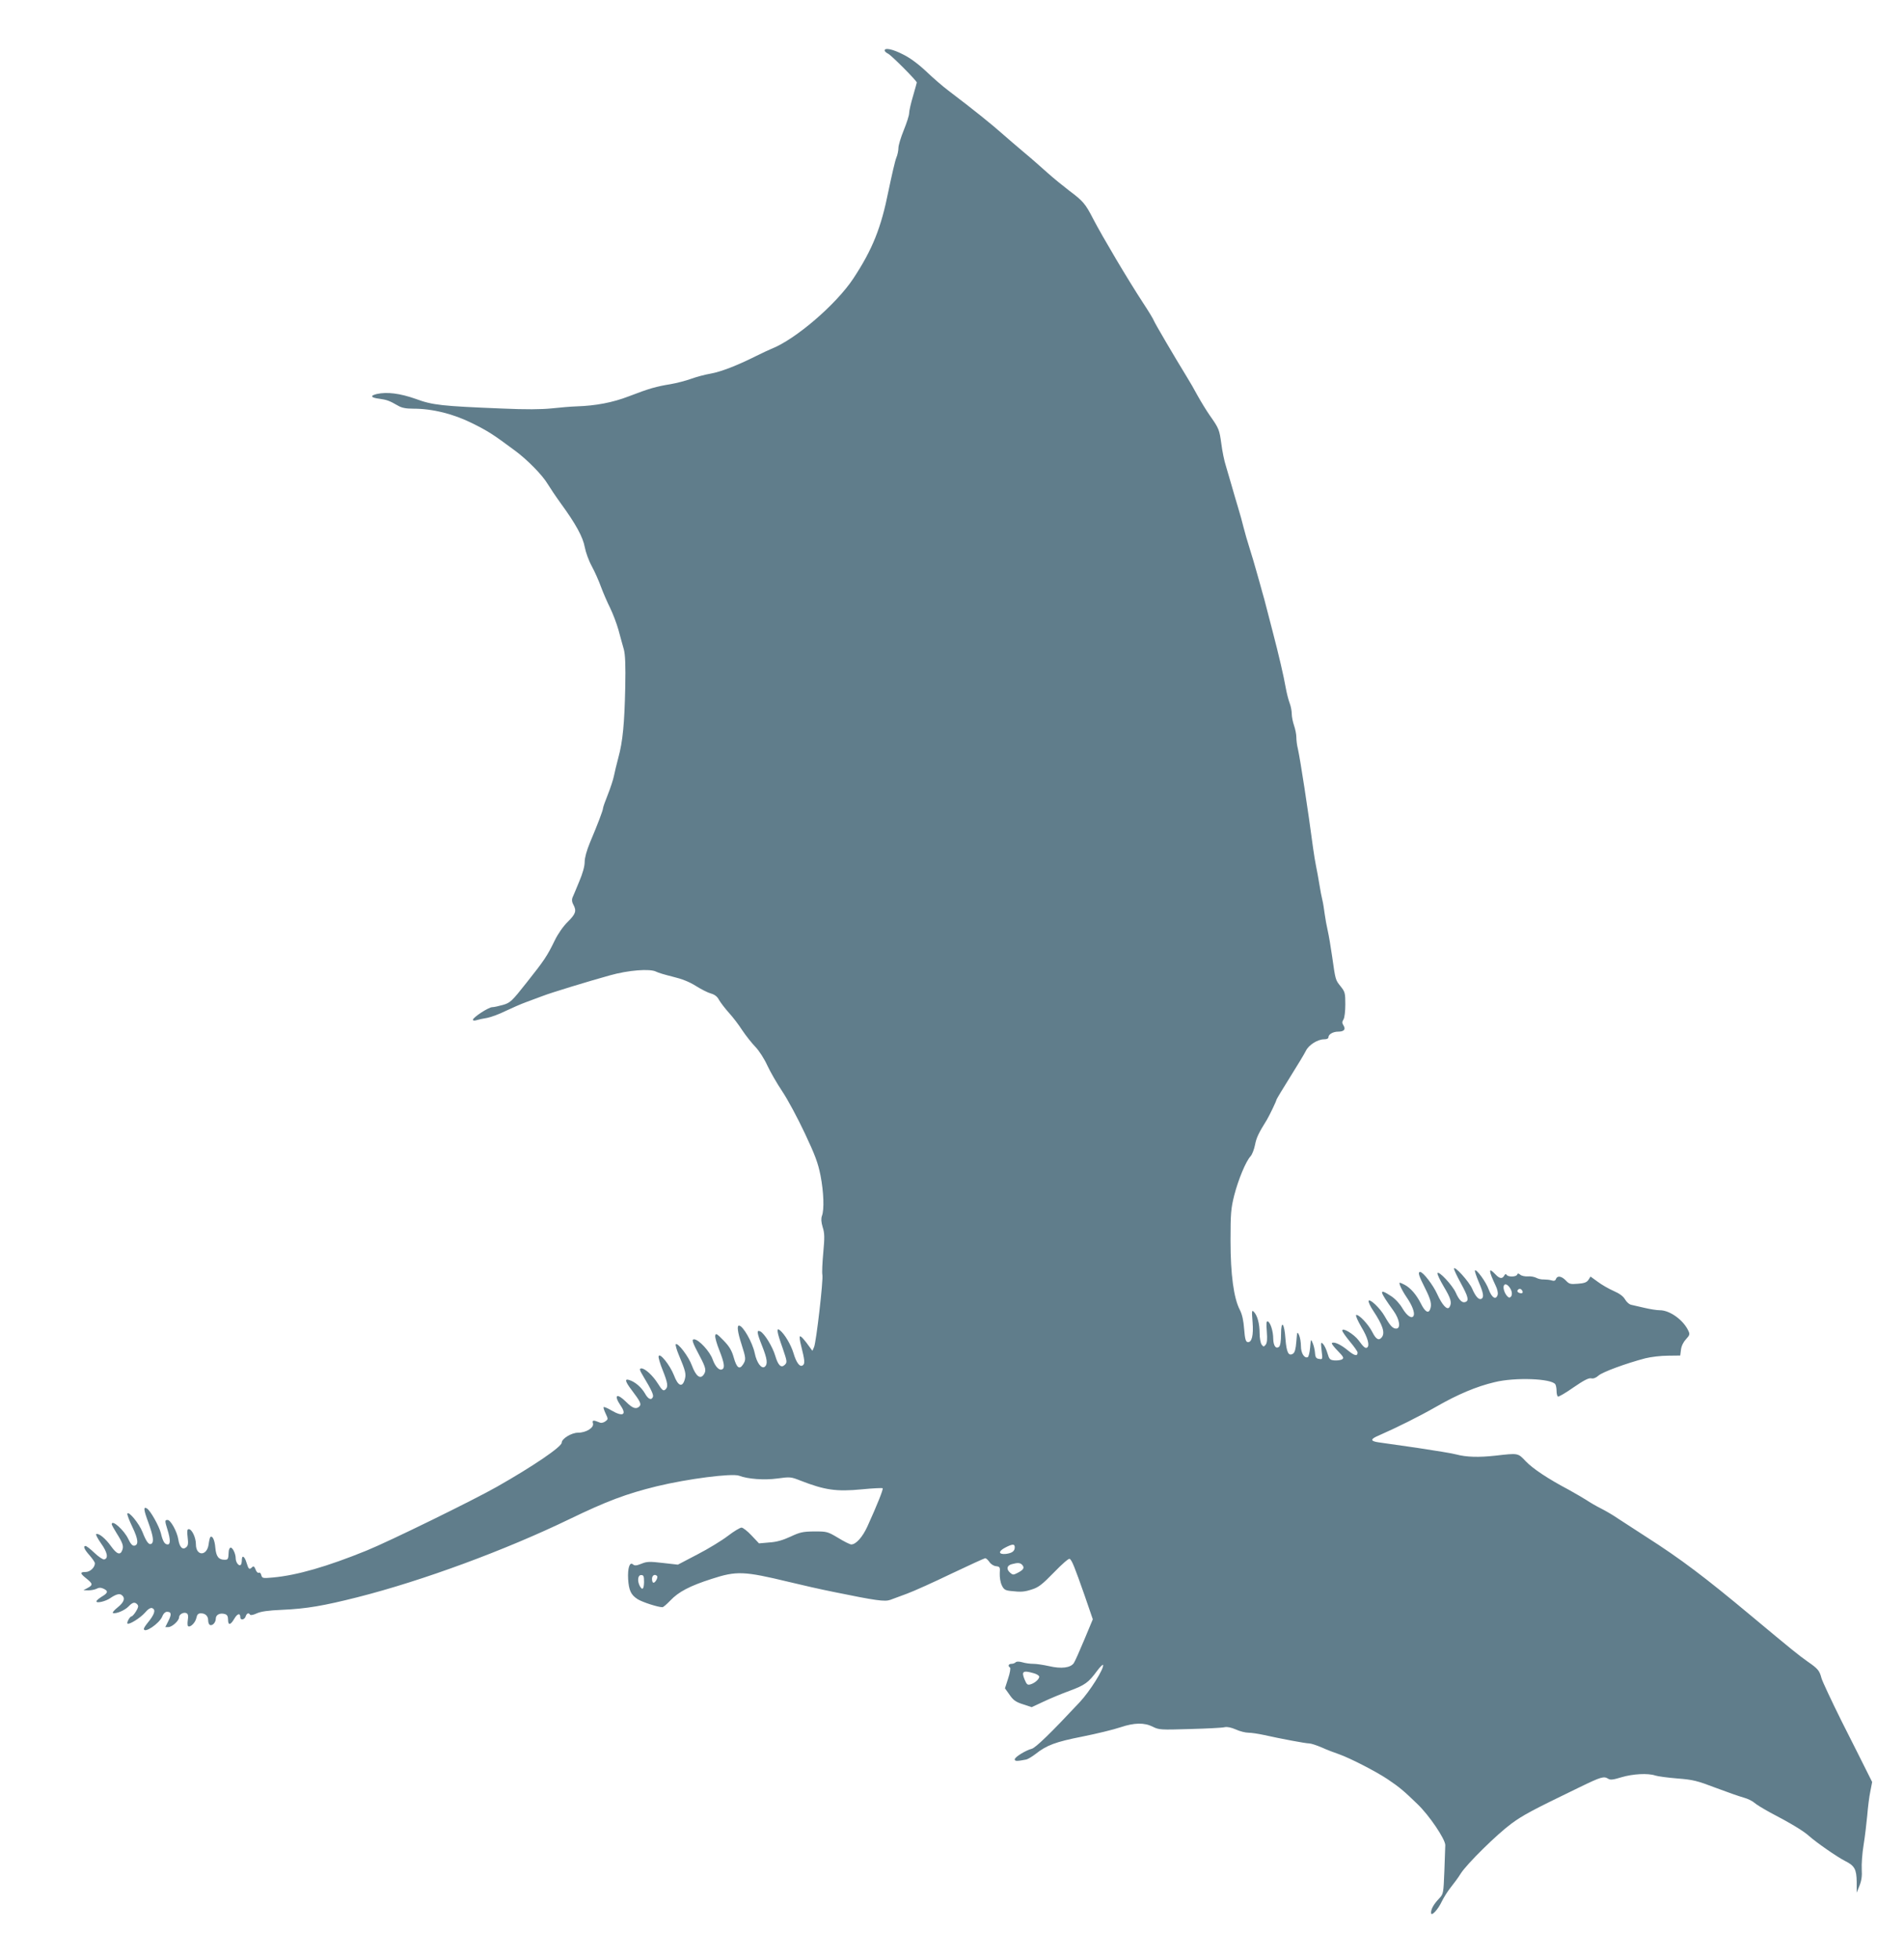 <?xml version="1.0" standalone="no"?>
<!DOCTYPE svg PUBLIC "-//W3C//DTD SVG 20010904//EN"
 "http://www.w3.org/TR/2001/REC-SVG-20010904/DTD/svg10.dtd">
<svg version="1.0" xmlns="http://www.w3.org/2000/svg"
 width="1244pt" height="1280pt" viewBox="0 0 1244 1280"
 preserveAspectRatio="xMidYMid meet">
<g transform="translate(0,1280) scale(0.1,-0.1)"
fill="#607d8b" stroke="none">
<path d="M5780 12470 c0 -5 10 -15 23 -21 23 -12 187 -177 187 -188 0 -3 -12
-44 -25 -90 -14 -47 -25 -96 -25 -110 0 -15 -16 -64 -35 -111 -19 -47 -35 -99
-35 -116 0 -17 -6 -47 -14 -65 -8 -19 -30 -116 -51 -216 -48 -241 -104 -382
-230 -573 -111 -168 -378 -398 -535 -459 -19 -8 -64 -29 -100 -47 -126 -63
-230 -103 -297 -115 -37 -6 -95 -22 -128 -34 -33 -12 -94 -28 -135 -35 -92
-15 -136 -27 -271 -79 -106 -41 -217 -62 -344 -66 -33 -1 -105 -7 -160 -13
-70 -7 -168 -8 -325 -1 -395 16 -453 22 -564 63 -102 36 -187 47 -254 32 -46
-11 -40 -24 16 -31 49 -7 65 -12 122 -45 25 -15 53 -20 102 -20 125 0 260 -34
383 -95 106 -53 133 -70 281 -180 80 -59 179 -160 213 -218 14 -23 52 -80 86
-127 97 -133 144 -219 156 -286 6 -32 26 -88 46 -124 19 -35 46 -96 60 -135
14 -38 41 -100 59 -136 18 -37 43 -102 55 -145 12 -44 27 -100 35 -127 9 -35
12 -101 9 -250 -5 -233 -16 -351 -45 -457 -11 -41 -24 -95 -29 -120 -5 -25
-23 -79 -40 -122 -17 -42 -31 -82 -31 -88 0 -13 -34 -103 -86 -226 -21 -51
-34 -98 -34 -125 0 -29 -13 -75 -36 -129 -19 -47 -39 -94 -44 -105 -5 -13 -3
-30 6 -45 22 -41 16 -60 -36 -112 -30 -29 -64 -78 -85 -121 -50 -103 -69 -131
-184 -276 -97 -123 -107 -132 -154 -146 -28 -8 -60 -15 -71 -15 -24 0 -126
-67 -126 -82 0 -6 10 -7 23 -3 12 4 44 11 70 15 26 5 80 25 120 45 40 19 101
46 137 59 36 13 83 31 105 39 53 21 303 97 440 135 121 34 262 45 302 24 12
-7 61 -21 109 -33 59 -14 107 -33 150 -60 35 -22 80 -45 100 -50 24 -7 41 -20
52 -42 10 -17 38 -54 63 -82 25 -27 65 -79 88 -115 24 -36 63 -85 87 -110 24
-25 58 -78 77 -120 19 -41 63 -118 98 -170 35 -52 101 -175 147 -273 68 -144
87 -196 103 -277 21 -109 25 -223 9 -264 -6 -18 -5 -39 5 -73 13 -40 13 -68 4
-166 -6 -65 -9 -130 -6 -145 7 -34 -40 -438 -54 -472 l-11 -25 -17 23 c-36 51
-60 77 -65 71 -3 -3 0 -30 8 -60 24 -96 26 -117 12 -128 -19 -16 -43 15 -62
80 -16 53 -57 123 -88 148 -25 21 -21 -9 17 -115 30 -88 31 -94 15 -110 -24
-24 -44 -5 -63 59 -17 58 -69 143 -96 158 -27 14 -25 -6 11 -96 33 -83 37
-117 17 -134 -21 -17 -53 25 -66 89 -15 71 -77 180 -103 180 -14 0 -9 -43 17
-123 29 -91 30 -100 9 -132 -23 -35 -41 -21 -60 46 -13 46 -28 72 -67 112 -44
45 -51 49 -54 31 -2 -11 10 -54 27 -96 31 -79 37 -113 20 -123 -19 -12 -46 14
-64 64 -18 52 -91 131 -121 131 -18 0 -12 -18 39 -114 39 -74 42 -92 22 -119
-22 -29 -50 -6 -75 61 -21 59 -93 153 -106 140 -3 -3 5 -35 20 -70 44 -105 49
-124 39 -160 -16 -55 -44 -44 -71 28 -26 66 -94 151 -100 123 -2 -8 10 -50 27
-91 34 -85 37 -110 16 -127 -12 -10 -21 -3 -49 42 -33 52 -83 97 -106 97 -16
0 -13 -10 14 -55 50 -83 66 -117 61 -131 -10 -25 -32 -15 -53 24 -23 39 -63
74 -101 86 -33 11 -28 -9 17 -68 54 -71 63 -90 49 -104 -21 -21 -45 -13 -86
28 -62 62 -85 48 -37 -23 42 -61 14 -75 -61 -31 -25 15 -47 24 -50 21 -3 -2 3
-21 13 -42 17 -36 17 -37 -2 -51 -11 -8 -26 -12 -35 -8 -44 18 -52 17 -46 -4
9 -29 -44 -62 -98 -62 -42 0 -106 -39 -106 -65 0 -27 -187 -154 -423 -288
-153 -87 -704 -357 -852 -417 -256 -104 -455 -162 -613 -176 -66 -6 -69 -5
-75 16 -3 12 -10 19 -16 15 -6 -3 -16 6 -21 21 -8 21 -14 24 -22 16 -19 -19
-24 -15 -37 28 -13 44 -31 54 -31 17 0 -13 -3 -27 -7 -30 -11 -12 -33 15 -33
42 0 32 -22 75 -35 70 -5 -2 -11 -15 -11 -29 -2 -47 -4 -50 -27 -50 -38 0 -55
21 -60 78 -4 50 -19 83 -33 70 -3 -4 -8 -25 -11 -48 -11 -78 -83 -77 -83 1 0
44 -26 99 -47 99 -10 0 -12 -13 -7 -53 5 -42 3 -55 -10 -66 -23 -19 -43 1 -51
52 -8 51 -50 127 -70 127 -19 0 -19 -5 0 -66 19 -61 19 -94 1 -94 -20 0 -32
19 -45 74 -12 47 -68 147 -91 161 -24 15 -22 -7 9 -91 33 -91 38 -128 20 -140
-16 -9 -33 13 -58 77 -22 56 -92 141 -99 120 -2 -6 13 -46 33 -87 38 -79 42
-117 13 -122 -12 -2 -24 10 -39 42 -27 59 -109 132 -109 98 0 -4 14 -30 31
-57 41 -65 48 -86 38 -112 -13 -36 -36 -27 -74 26 -36 50 -78 85 -96 79 -6 -2
9 -29 31 -61 42 -58 50 -99 20 -105 -8 -1 -37 18 -63 43 -26 25 -52 45 -58 45
-18 0 -8 -23 26 -61 19 -22 35 -45 35 -52 0 -27 -31 -57 -61 -57 -38 0 -37 -9
6 -43 42 -34 43 -42 8 -61 l-28 -15 33 -1 c18 0 43 5 54 11 15 8 27 8 44 0 33
-15 30 -28 -11 -52 -19 -12 -35 -25 -35 -31 0 -14 60 0 90 21 38 26 61 32 76
20 24 -20 15 -46 -27 -80 -23 -18 -37 -35 -31 -37 21 -7 78 18 102 43 26 28
42 31 58 12 8 -9 5 -21 -10 -45 -11 -18 -24 -32 -29 -32 -10 0 -33 -40 -26
-47 10 -9 83 36 114 71 20 24 37 34 47 30 26 -10 16 -41 -30 -97 -13 -16 -24
-33 -24 -38 0 -34 100 33 120 80 7 19 20 31 31 31 29 0 31 -16 9 -60 l-20 -40
20 0 c24 0 70 42 70 64 0 20 32 37 50 26 9 -5 11 -19 7 -44 -3 -20 -2 -38 2
-40 15 -10 48 24 54 54 5 23 12 30 30 30 29 0 47 -18 47 -46 0 -13 5 -26 10
-29 16 -10 40 14 40 41 0 25 28 39 60 29 14 -4 20 -15 20 -36 0 -39 16 -37 41
6 20 34 39 39 39 9 0 -21 28 -17 35 6 7 21 20 26 29 11 4 -5 23 -1 44 9 27 12
73 19 167 23 158 7 268 26 490 82 426 108 965 307 1385 510 244 118 372 166
571 215 203 49 491 86 538 69 57 -22 166 -30 251 -18 82 11 87 11 150 -14 159
-62 234 -73 401 -57 71 7 132 10 136 7 5 -6 -35 -107 -100 -250 -31 -68 -74
-117 -105 -117 -9 0 -47 19 -86 43 -69 41 -73 42 -156 42 -75 -1 -93 -5 -155
-34 -50 -23 -90 -35 -138 -38 l-68 -6 -49 52 c-26 28 -56 51 -65 51 -10 0 -50
-24 -89 -54 -39 -30 -129 -85 -199 -121 l-128 -67 -98 11 c-86 10 -104 10
-140 -5 -33 -13 -44 -14 -56 -4 -21 18 -35 -25 -31 -97 5 -73 18 -102 61 -130
29 -19 133 -53 163 -53 6 0 29 20 52 44 53 56 126 95 270 141 163 53 210 51
505 -20 77 -19 210 -49 295 -66 273 -56 331 -64 367 -51 15 6 64 24 108 40 44
16 175 75 291 131 116 55 216 101 221 101 6 0 18 -11 27 -24 9 -14 27 -26 43
-28 26 -3 28 -6 25 -47 -1 -25 4 -58 13 -77 13 -28 22 -34 58 -38 70 -8 90 -6
142 11 41 13 66 33 141 110 54 56 97 93 103 89 15 -10 32 -53 97 -238 l54
-157 -55 -132 c-30 -72 -61 -142 -69 -154 -21 -31 -81 -39 -162 -20 -36 8 -82
15 -102 15 -21 0 -53 4 -72 10 -22 6 -38 6 -44 0 -6 -6 -18 -10 -28 -10 -19 0
-24 -15 -9 -24 5 -4 0 -35 -12 -71 l-21 -65 30 -42 c24 -35 40 -47 87 -62 l58
-19 77 36 c42 20 119 52 171 71 100 37 123 54 179 130 20 27 38 44 39 39 8
-23 -87 -174 -153 -244 -188 -201 -288 -298 -313 -304 -39 -10 -111 -54 -111
-69 0 -13 15 -13 76 -1 11 3 38 19 60 36 72 57 129 79 307 114 95 19 205 46
246 60 92 31 158 32 213 4 40 -20 51 -21 242 -15 111 3 213 8 227 12 17 4 44
-2 74 -15 26 -12 63 -21 82 -21 19 0 65 -7 102 -15 107 -24 272 -55 295 -55
12 0 48 -12 81 -26 33 -15 85 -35 115 -45 73 -26 240 -112 315 -162 80 -54
106 -76 196 -163 78 -75 181 -228 182 -268 0 -11 -3 -88 -6 -170 -6 -148 -6
-149 -35 -180 -34 -36 -52 -67 -52 -92 0 -28 45 19 71 75 12 25 38 66 58 91
20 25 50 65 65 90 41 64 236 256 331 326 76 56 134 87 446 238 142 69 158 73
187 55 14 -9 34 -6 86 10 73 22 174 28 222 11 16 -5 81 -14 144 -19 103 -8
129 -15 250 -61 74 -28 157 -57 183 -64 26 -7 58 -23 70 -34 12 -11 58 -39
102 -63 136 -71 219 -121 255 -154 46 -41 183 -137 237 -164 60 -30 73 -53 74
-136 l0 -70 18 45 c13 32 18 63 15 106 -2 34 3 106 12 160 9 55 19 142 24 194
4 52 13 123 20 156 l12 62 -39 78 c-22 44 -94 188 -161 320 -66 133 -125 259
-131 280 -13 50 -23 62 -91 109 -58 41 -98 73 -370 300 -301 251 -458 370
-685 515 -71 46 -155 100 -185 120 -30 21 -80 50 -110 65 -30 15 -73 40 -95
55 -22 14 -74 44 -115 67 -136 72 -234 137 -281 186 -52 55 -48 54 -198 37
-109 -12 -189 -10 -257 8 -23 7 -138 25 -255 43 -118 17 -231 33 -252 36 -55
8 -55 21 0 44 121 53 267 126 379 190 136 78 260 131 379 159 133 33 373 24
397 -14 4 -6 8 -25 8 -43 0 -17 4 -34 9 -37 4 -3 51 24 102 60 68 47 100 63
116 59 14 -3 30 3 47 18 25 23 180 80 306 113 36 9 102 17 146 17 l82 1 5 39
c3 24 16 50 33 68 23 25 26 32 16 53 -32 71 -121 136 -187 136 -20 0 -64 7
-98 15 -34 8 -73 17 -87 20 -14 2 -32 18 -42 35 -12 21 -36 39 -75 56 -32 14
-79 41 -104 60 l-47 34 -14 -22 c-11 -16 -27 -22 -69 -25 -48 -4 -57 -2 -78
21 -28 29 -56 34 -65 10 -4 -12 -13 -14 -29 -9 -12 4 -35 6 -50 6 -15 -1 -38
4 -50 11 -12 6 -37 11 -55 9 -18 -1 -40 3 -49 11 -13 10 -17 10 -20 1 -6 -16
-59 -17 -69 -2 -5 8 -10 6 -16 -5 -13 -23 -31 -20 -58 9 -46 49 -45 25 1 -72
13 -26 18 -51 14 -63 -11 -35 -38 -19 -58 35 -17 49 -80 135 -90 125 -3 -3 8
-36 24 -74 31 -72 36 -101 19 -111 -17 -10 -39 14 -61 65 -20 47 -119 156
-119 131 0 -7 20 -50 45 -95 48 -88 54 -113 30 -122 -21 -9 -42 12 -64 62 -22
48 -112 145 -119 126 -2 -7 17 -47 42 -89 46 -77 54 -105 36 -133 -14 -22 -47
13 -80 86 -26 58 -92 144 -111 144 -17 0 -9 -25 31 -104 39 -77 46 -108 34
-140 -11 -30 -34 -16 -60 37 -30 59 -67 102 -106 123 -15 8 -29 14 -32 14 -10
0 14 -51 45 -96 35 -51 53 -98 46 -118 -10 -26 -43 -5 -73 45 -17 30 -47 63
-73 80 -85 56 -82 38 14 -95 40 -56 49 -116 17 -116 -22 0 -39 18 -75 81 -30
53 -99 118 -105 100 -2 -7 11 -36 30 -64 63 -95 79 -145 56 -174 -19 -24 -38
-13 -62 35 -26 51 -88 116 -105 111 -6 -2 10 -38 34 -79 42 -69 56 -122 37
-134 -11 -7 -23 3 -55 47 -31 41 -107 87 -107 64 0 -7 23 -39 50 -72 28 -33
50 -65 50 -71 0 -27 -20 -22 -65 15 -46 38 -91 58 -103 46 -3 -3 14 -26 39
-51 36 -37 41 -46 29 -54 -8 -6 -31 -9 -50 -8 -31 3 -35 7 -47 48 -7 24 -20
51 -29 60 -14 14 -15 10 -9 -43 7 -58 7 -59 -16 -55 -19 2 -25 10 -27 38 -1
19 -8 49 -15 65 -12 29 -12 29 -17 -29 -3 -33 -10 -61 -16 -63 -23 -8 -44 28
-44 72 0 24 -5 56 -12 72 -12 26 -13 24 -18 -41 -4 -50 -10 -72 -22 -80 -29
-18 -42 8 -49 95 -7 107 -29 130 -29 32 0 -46 -5 -74 -13 -82 -21 -16 -37 7
-38 53 0 49 -19 108 -36 113 -9 3 -10 -14 -6 -66 4 -51 2 -75 -8 -87 -12 -14
-14 -14 -26 2 -7 10 -13 43 -13 74 0 63 -15 117 -38 140 -13 13 -14 6 -8 -67
7 -88 -5 -136 -33 -131 -12 3 -17 22 -22 85 -4 55 -13 96 -28 125 -40 77 -61
230 -61 453 0 179 3 210 24 295 27 104 76 223 107 256 10 11 23 44 29 74 9 47
22 75 78 165 16 27 62 122 62 130 0 3 40 70 89 148 49 78 96 156 104 173 19
38 77 74 118 74 19 0 29 5 29 15 0 17 30 35 62 35 39 0 52 14 37 39 -11 17
-11 25 -1 41 7 11 12 53 12 98 0 73 -2 82 -30 117 -35 44 -34 40 -56 195 -9
63 -22 140 -29 170 -7 30 -16 80 -20 110 -4 30 -10 71 -15 90 -5 19 -14 67
-20 105 -6 39 -16 90 -21 115 -5 25 -14 77 -19 115 -34 257 -84 581 -100 653
-6 23 -10 57 -10 76 0 18 -7 53 -15 76 -8 23 -15 58 -15 76 0 19 -6 51 -14 71
-8 21 -19 65 -25 98 -14 80 -46 217 -86 370 -7 28 -23 88 -35 135 -12 47 -27
105 -35 130 -7 25 -22 81 -35 125 -12 44 -33 114 -46 155 -13 41 -31 102 -39
135 -8 33 -24 92 -36 130 -12 39 -30 102 -41 140 -11 39 -28 97 -38 130 -11
33 -24 98 -30 145 -13 93 -15 100 -75 185 -23 33 -59 92 -80 130 -21 39 -53
95 -72 125 -78 127 -204 342 -213 363 -4 12 -37 66 -72 119 -100 153 -264 430
-325 547 -52 101 -66 117 -158 186 -38 29 -102 81 -141 116 -39 35 -108 96
-154 134 -46 39 -106 90 -134 115 -79 70 -187 157 -362 290 -32 24 -96 79
-141 122 -52 49 -107 90 -152 112 -68 35 -121 46 -121 26z m4086 -8085 c17
-26 16 -56 -3 -62 -6 -2 -19 10 -28 27 -27 53 -1 83 31 35z m79 -16 c10 -15
-1 -23 -20 -15 -9 3 -13 10 -10 16 8 13 22 13 30 -1z m-3315 -1678 c0 -25 -18
-38 -59 -43 -48 -4 -50 17 -4 41 48 25 63 26 63 2z m50 -116 c15 -18 7 -31
-32 -51 -27 -14 -31 -14 -49 2 -25 23 -21 46 11 55 40 11 57 10 70 -6z m-2472
-110 c-1 -48 -11 -57 -28 -26 -17 33 -13 71 9 71 16 0 19 -7 19 -45z m85 39
c8 -9 -11 -44 -23 -44 -6 0 -10 11 -10 25 0 23 18 34 33 19z m2460 -635 c20
-5 37 -16 37 -23 0 -16 -29 -42 -57 -50 -19 -6 -25 -1 -38 30 -23 55 -12 63
58 43z"/>
</g>
</svg>
